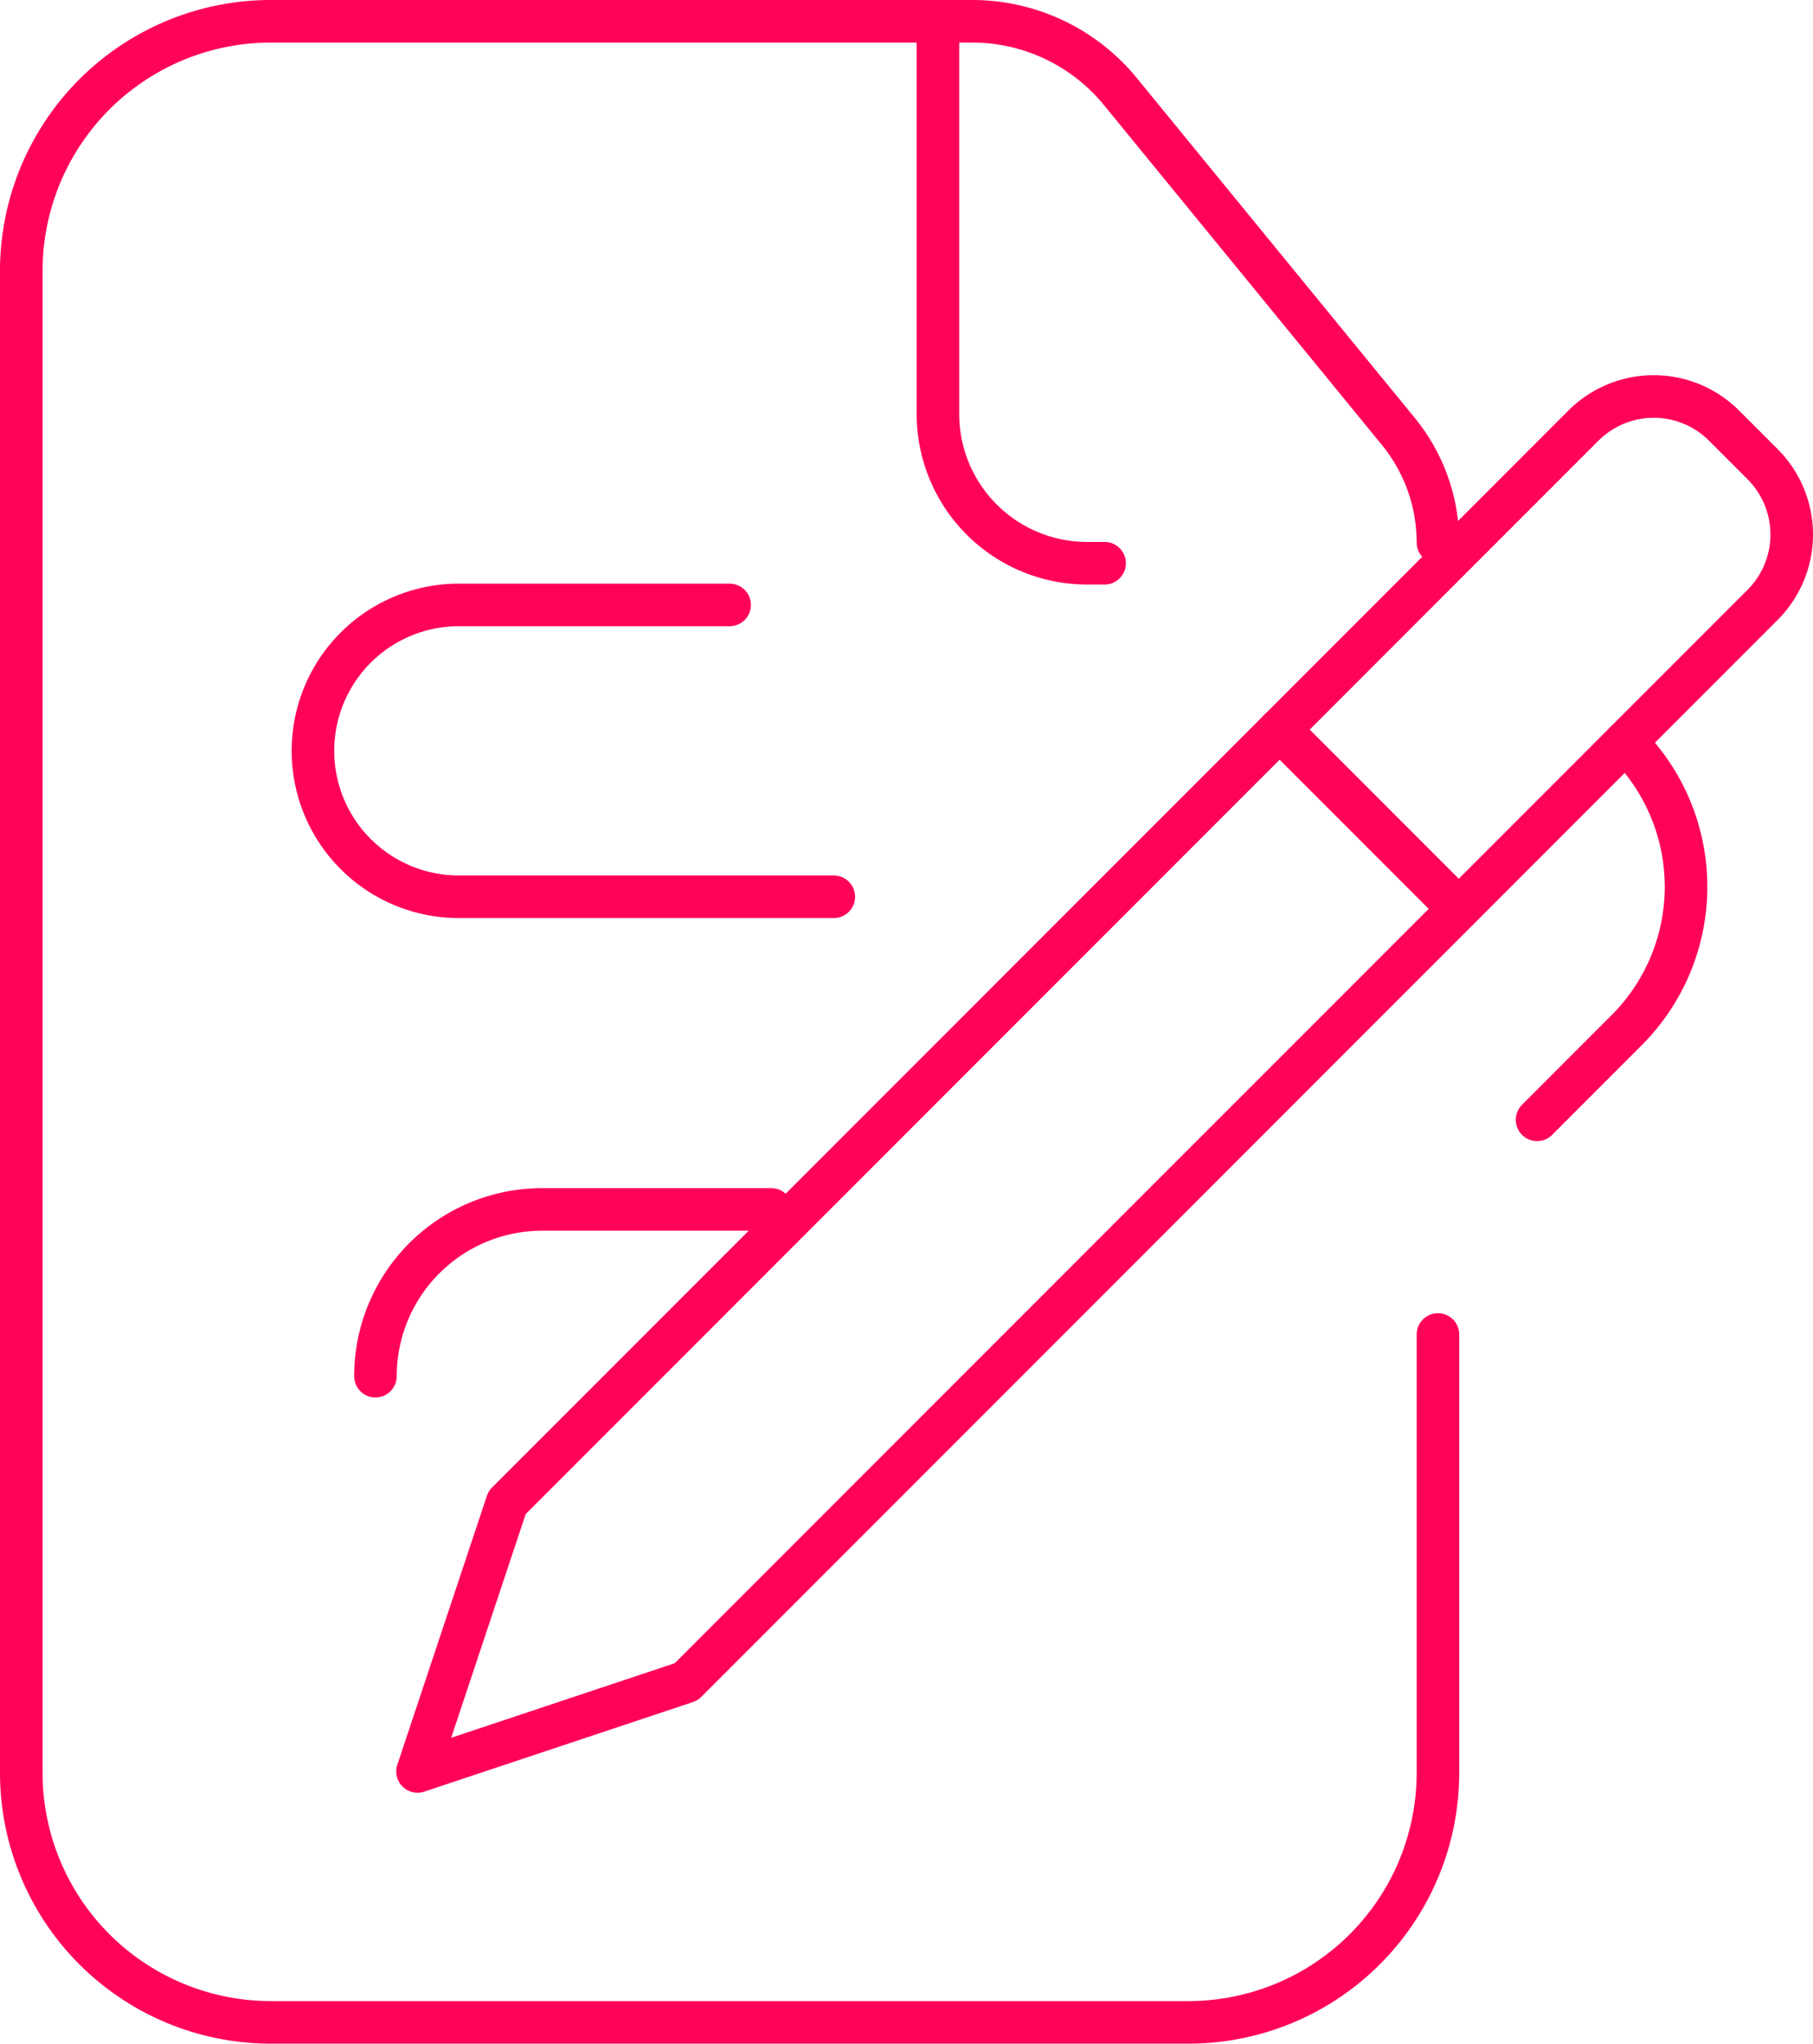 <?xml version="1.0" encoding="UTF-8"?>
<svg xmlns="http://www.w3.org/2000/svg" width="127.79" height="143.97" viewBox="0 0 127.79 143.97">
  <g id="Grupo_10045" data-name="Grupo 10045" transform="translate(-1134.034 6978.284)">
    <g id="Grupo_10044" data-name="Grupo 10044">
      <g id="_23_-_Note" data-name="23 - Note" transform="translate(1120.534 -6984.784)">
        <path id="path3" d="M114.854,44.711h0a12.348,12.348,0,0,0-2.79-7.815l-19.6-23.953A13.479,13.479,0,0,0,82.037,8H32.589A17.588,17.588,0,0,0,15,25.589V131.381A17.588,17.588,0,0,0,32.589,148.97H97.265a17.588,17.588,0,0,0,17.589-17.589V100.511" transform="translate(0 0)" fill="none" stroke="#ff0259" stroke-linecap="round" stroke-linejoin="round" stroke-miterlimit="2" stroke-width="3" fill-rule="evenodd"></path>
        <path id="path5" d="M48.747,46.179H47.517A10.518,10.518,0,0,1,37,35.662V8" transform="translate(42.611 0)" fill="none" stroke="#ff0259" stroke-linecap="round" stroke-linejoin="round" stroke-miterlimit="2" stroke-width="3" fill-rule="evenodd"></path>
        <path id="path7" d="M30.824,94.918,24.51,113.861l18.94-6.314s58.291-58.288,75.865-75.865a7.007,7.007,0,0,0,0-9.915c-.89-.893-1.821-1.821-2.714-2.714a7.012,7.012,0,0,0-9.915,0C89.112,36.63,30.824,94.918,30.824,94.918Z" transform="translate(18.42 17.432)" fill="none" stroke="#ff0259" stroke-linecap="round" stroke-linejoin="round" stroke-miterlimit="2" stroke-width="3" fill-rule="evenodd"></path>
        <path id="path9" d="M57.606,25.29l.091.091a14.289,14.289,0,0,1,0,20.2C54.311,48.967,51.38,51.9,51.38,51.9" transform="translate(70.463 33.488)" fill="none" stroke="#ff0259" stroke-linecap="round" stroke-linejoin="round" stroke-miterlimit="2" stroke-width="3" fill-rule="evenodd"></path>
        <path id="path11" d="M57.829,37.619,45.2,24.99" transform="translate(58.493 32.907)" fill="none" stroke="#ff0259" stroke-linecap="round" stroke-linejoin="round" stroke-miterlimit="2" stroke-width="3" fill-rule="evenodd"></path>
        <path id="path13" d="M23.5,48.247h0A11.752,11.752,0,0,1,35.247,36.5H51.4" transform="translate(16.463 55.201)" fill="none" stroke="#ff0259" stroke-linecap="round" stroke-linejoin="round" stroke-miterlimit="2" stroke-width="3" fill-rule="evenodd"></path>
        <path id="path15" d="M58.711,42.558H32.279a10.279,10.279,0,1,1,0-20.558h19.09" transform="translate(13.558 27.116)" fill="none" stroke="#ff0259" stroke-linecap="round" stroke-linejoin="round" stroke-miterlimit="2" stroke-width="3" fill-rule="evenodd"></path>
      </g>
    </g>
  </g>
</svg>
